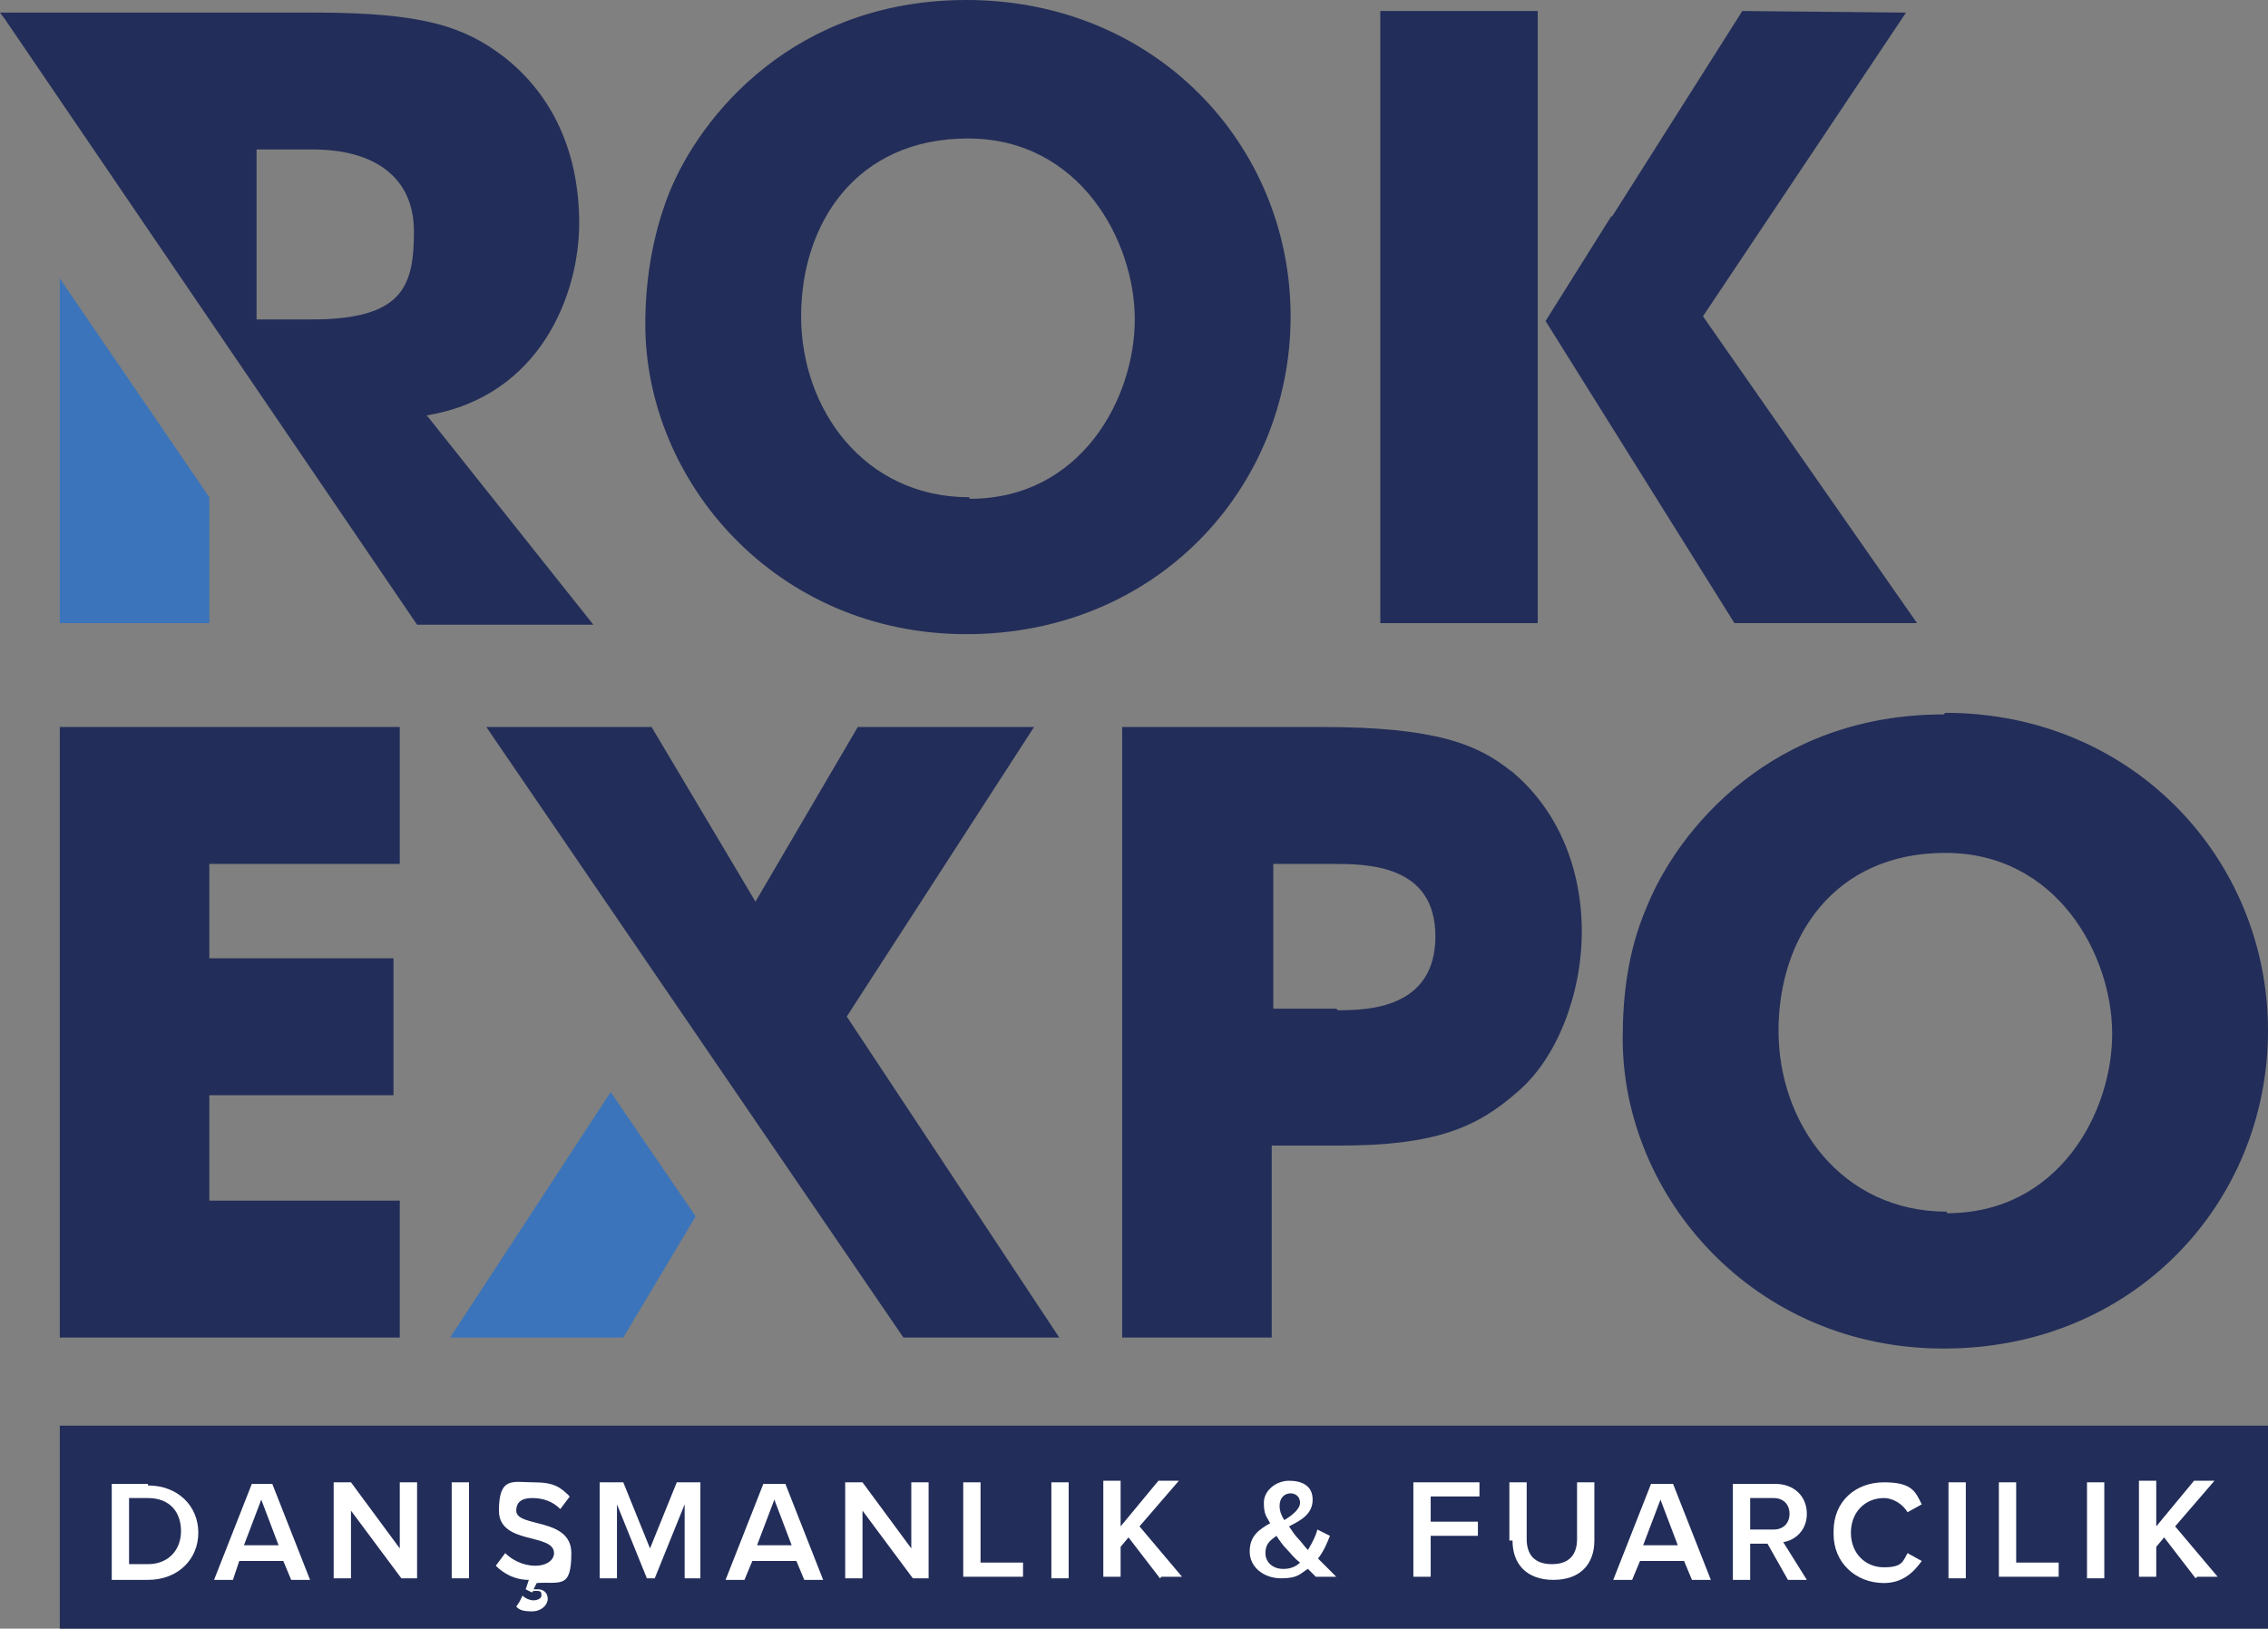 <svg xmlns="http://www.w3.org/2000/svg" id="katman_2" data-name="katman 2" viewBox="0 0 144.1 103.5"><rect x="0" y="0" width="144.1" height="103.5" fill="#808080" stroke="none"/><defs><style>      .cls-1, .cls-2 {        fill: #222d59;      }      .cls-1, .cls-2, .cls-3, .cls-4, .cls-5 {        stroke-width: 0px;      }      .cls-1, .cls-4 {        fill-rule: evenodd;      }      .cls-3, .cls-4 {        fill: #3b74ba;      }      .cls-5 {        fill: #fff;      }    </style></defs><g id="T&#xFC;rk_D&#xFC;nyas&#x131;n&#x131;n_Avantajlar&#x131;" data-name="T&#xFC;rk D&#xFC;nyas&#x131;n&#x131;n Avantajlar&#x131;"><g><rect class="cls-2" x="3.8" y="90.6" width="140.3" height="13"></rect><g><path class="cls-5" d="M9.4,94.3h-2.3v6.1h2.3c1.9,0,3.2-1.3,3.2-3s-1.3-3-3.2-3ZM11.5,97.3c0,1.2-.8,2.1-2.1,2.1h-1.2v-4.2h1.2c1.4,0,2.1.9,2.1,2.1h0Z"></path><path class="cls-5" d="M17.3,94.3h-1.3l-2.4,6.1h1.2l.4-1.2h2.8l.5,1.2h1.2l-2.4-6.1ZM15.5,98.2l1.1-2.9h0l1.1,2.9h-2.2Z"></path><path class="cls-5" d="M25.5,100.3l-3.2-4.3v4.3h-1.1v-6.1h1.1l3.1,4.2v-4.2h1.1v6.1s-1,0-1,0Z"></path><path class="cls-5" d="M28.7,100.3v-6.1h1.1v6.1h-1.1Z"></path><path class="cls-5" d="M33,101.8l.2-.4c.2.2.5.3.7.3s.5-.1.5-.3,0-.3-.3-.3-.2,0-.3.1l-.4-.2.2-.6c-.9,0-1.6-.4-2.1-.9l.6-.8c.4.4,1.1.8,1.9.8s1.2-.4,1.2-.8c0-1.3-3.5-.5-3.5-2.7s.9-1.8,2.2-1.8,1.7.3,2.3.9l-.6.8c-.5-.5-1.1-.7-1.8-.7s-1,.3-1,.8c0,1.1,3.5.4,3.5,2.7s-.7,1.8-2.2,1.9l-.2.4c0,0,.2,0,.3,0,.3,0,.6.2.6.6s-.4.8-1,.8-.8-.1-1-.3h0Z"></path><path class="cls-5" d="M43.5,100.3v-4.7l-1.9,4.7h-.5l-1.9-4.7v4.7h-1.1v-6.1h1.5l1.7,4.2,1.7-4.2h1.5v6.1h-1.1,0Z"></path><path class="cls-5" d="M49.8,94.3h-1.3l-2.4,6.1h1.2l.5-1.2h2.8l.5,1.2h1.2l-2.4-6.1ZM48.1,98.2l1.1-2.9h0l1.1,2.9h-2.2Z"></path><path class="cls-5" d="M58,100.3l-3.2-4.3v4.3h-1.1v-6.1h1.1l3.1,4.2v-4.2h1.1v6.1s-1,0-1,0Z"></path><path class="cls-5" d="M61.2,100.3v-6.1h1.1v5.1h2.7v.9h-3.8Z"></path><path class="cls-5" d="M66.8,100.3v-6.1h1.1v6.1h-1.1Z"></path><path class="cls-5" d="M73.7,100.3l-2-2.6-.5.6v1.9h-1.1v-6.1h1.1v2.9l2.4-2.9h1.3l-2.5,2.9,2.7,3.2h-1.3Z"></path><path class="cls-5" d="M83.7,99.1c.4-.5.6-1,.8-1.5l-.8-.4c-.1.4-.3.8-.6,1.3-.2-.2-.4-.5-.6-.7-.2-.2-.4-.5-.6-.8.8-.4,1.5-.8,1.5-1.7s-.7-1.2-1.5-1.2-1.6.6-1.6,1.4.2.9.4,1.3c-.7.4-1.3.8-1.3,1.8s.9,1.7,2,1.7,1.2-.3,1.7-.6c.2.2.4.4.5.5h1.3c-.4-.4-.8-.8-1.2-1.2ZM82,94.9c.3,0,.6.2.6.6s-.5.8-1,1.1c-.2-.3-.3-.6-.3-.9,0-.5.3-.8.7-.8ZM81.5,99.7c-.6,0-1.1-.4-1.1-1s.3-.8.7-1.1c.2.3.4.6.7.9.2.2.4.5.8.8-.3.3-.7.4-1,.4Z"></path><path class="cls-5" d="M89.8,100.3v-6.1h4.2v.9h-3.1v1.6h3v.9h-3v2.6h-1.1,0Z"></path><path class="cls-5" d="M95.9,97.9v-3.7h1.1v3.6c0,1,.5,1.6,1.6,1.6s1.6-.6,1.6-1.6v-3.6h1.1v3.7c0,1.5-.9,2.5-2.6,2.5s-2.6-1-2.6-2.5h0Z"></path><path class="cls-5" d="M106.2,94.3h-1.3l-2.4,6.1h1.2l.5-1.2h2.8l.5,1.2h1.2l-2.4-6.1ZM104.4,98.2l1.1-2.9h0l1.1,2.9h-2.2Z"></path><path class="cls-5" d="M114.8,100.4l-1.5-2.4c.7-.1,1.5-.7,1.5-1.8s-.8-1.9-2-1.9h-2.7v6.1h1.1v-2.3h1.1l1.3,2.3h0s1.2,0,1.2,0ZM111.2,97.1v-1.9h1.5c.6,0,1,.4,1,1s-.4,1-1,1h-1.5Z"></path><path class="cls-5" d="M116.5,97.3c0-1.9,1.4-3.1,3.2-3.1s2,.6,2.4,1.4l-.9.5c-.3-.5-.9-.9-1.5-.9-1.2,0-2.1.9-2.1,2.2s.9,2.2,2.1,2.2,1.2-.4,1.5-.9l.9.5c-.5.7-1.2,1.4-2.4,1.4-1.8,0-3.2-1.3-3.2-3.1h0Z"></path><path class="cls-5" d="M123.8,100.3v-6.1h1.1v6.1h-1.1Z"></path><path class="cls-5" d="M127,100.3v-6.1h1.1v5.1h2.7v.9h-3.8Z"></path><path class="cls-5" d="M132.6,100.3v-6.1h1.1v6.1h-1.1Z"></path><path class="cls-5" d="M139.5,100.3l-2-2.6-.5.6v1.9h-1.1v-6.1h1.1v2.9l2.4-2.9h1.3l-2.5,2.9,2.7,3.2h-1.3Z"></path></g><path class="cls-1" d="M27.1,26.4c7.3-1.2,9.7-7.8,9.7-12.2s-1.6-8.1-4.8-10.6c-2.5-1.9-5.1-2.8-12-2.8H0l.3.4,26.2,38.5h11.2l-10.5-13.2ZM19.8,20.3h-3.5v-10.8h3.6c3.8,0,6.4,1.7,6.4,5.2s-.7,5.6-6.5,5.6Z"></path><path class="cls-2" d="M61.4,0C50.5,0,44.5,7.3,42.5,12.3c-1.1,2.8-1.5,5.7-1.5,8.3,0,10,8.3,19.7,20.4,19.7s20.6-9.3,20.6-20.2S73.4,0,61.4,0ZM61.6,31.6c-6.7,0-10.7-5.6-10.7-11.5s3.5-11.3,10.6-11.3,10.6,6.5,10.6,11.5-3.4,11.4-10.5,11.4Z"></path><path class="cls-2" d="M96,49c-2.1-1.7-4.8-2.8-12-2.8h-12.7v38.8h9.5v-12.2h4.3c6,0,8.7-1.1,11.3-3.4,2.5-2.1,4.1-6.2,4.1-10.2s-1.5-7.8-4.6-10.3ZM84.9,64.1h-4v-9.2h3.7c2.2,0,6.6,0,6.6,4.6s-4.3,4.7-6.2,4.7Z"></path><path class="cls-2" d="M123.5,45.4h0c-10.9,0-16.9,7.3-18.9,12.3-1.2,2.8-1.5,5.7-1.5,8.3,0,10,8.3,19.7,20.4,19.7s20.6-9.3,20.6-20.2-8.6-20.2-20.5-20.2ZM123.7,77c-6.7,0-10.7-5.6-10.7-11.5s3.5-11.3,10.6-11.3,10.6,6.5,10.6,11.5-3.4,11.4-10.5,11.4Z"></path><polygon class="cls-4" points="3.8 17.7 13.3 31.6 13.3 39.6 3.8 39.6 3.8 17.7"></polygon><polygon class="cls-2" points="53.8 64.6 65.7 46.2 54.5 46.2 48 57.3 41.4 46.2 30.9 46.2 57.4 85 67.3 85 53.8 64.6"></polygon><path class="cls-2" d="M3.8,46.2h21.6v8.7h-12.1v6h11.7v8.7h-11.7v6.7h12.1v8.7H3.8v-38.8h0Z"></path><polygon class="cls-2" points="97.7 18.2 97.7 18.2 97.7 .7 87.7 .7 87.7 39.6 97.7 39.6 97.7 22.8 97.7 22.8 97.7 18.2"></polygon><polygon class="cls-2" points="121.8 39.6 108.2 20.1 121.1 .8 110.7 .7 102.4 13.8 102.4 13.7 98.2 20.4 102.2 26.8 102.2 26.8 110.2 39.6 121.8 39.6"></polygon><polygon class="cls-3" points="38.8 69.4 28.6 85 39.6 85 44.2 77.3 38.8 69.4"></polygon></g></g></svg>